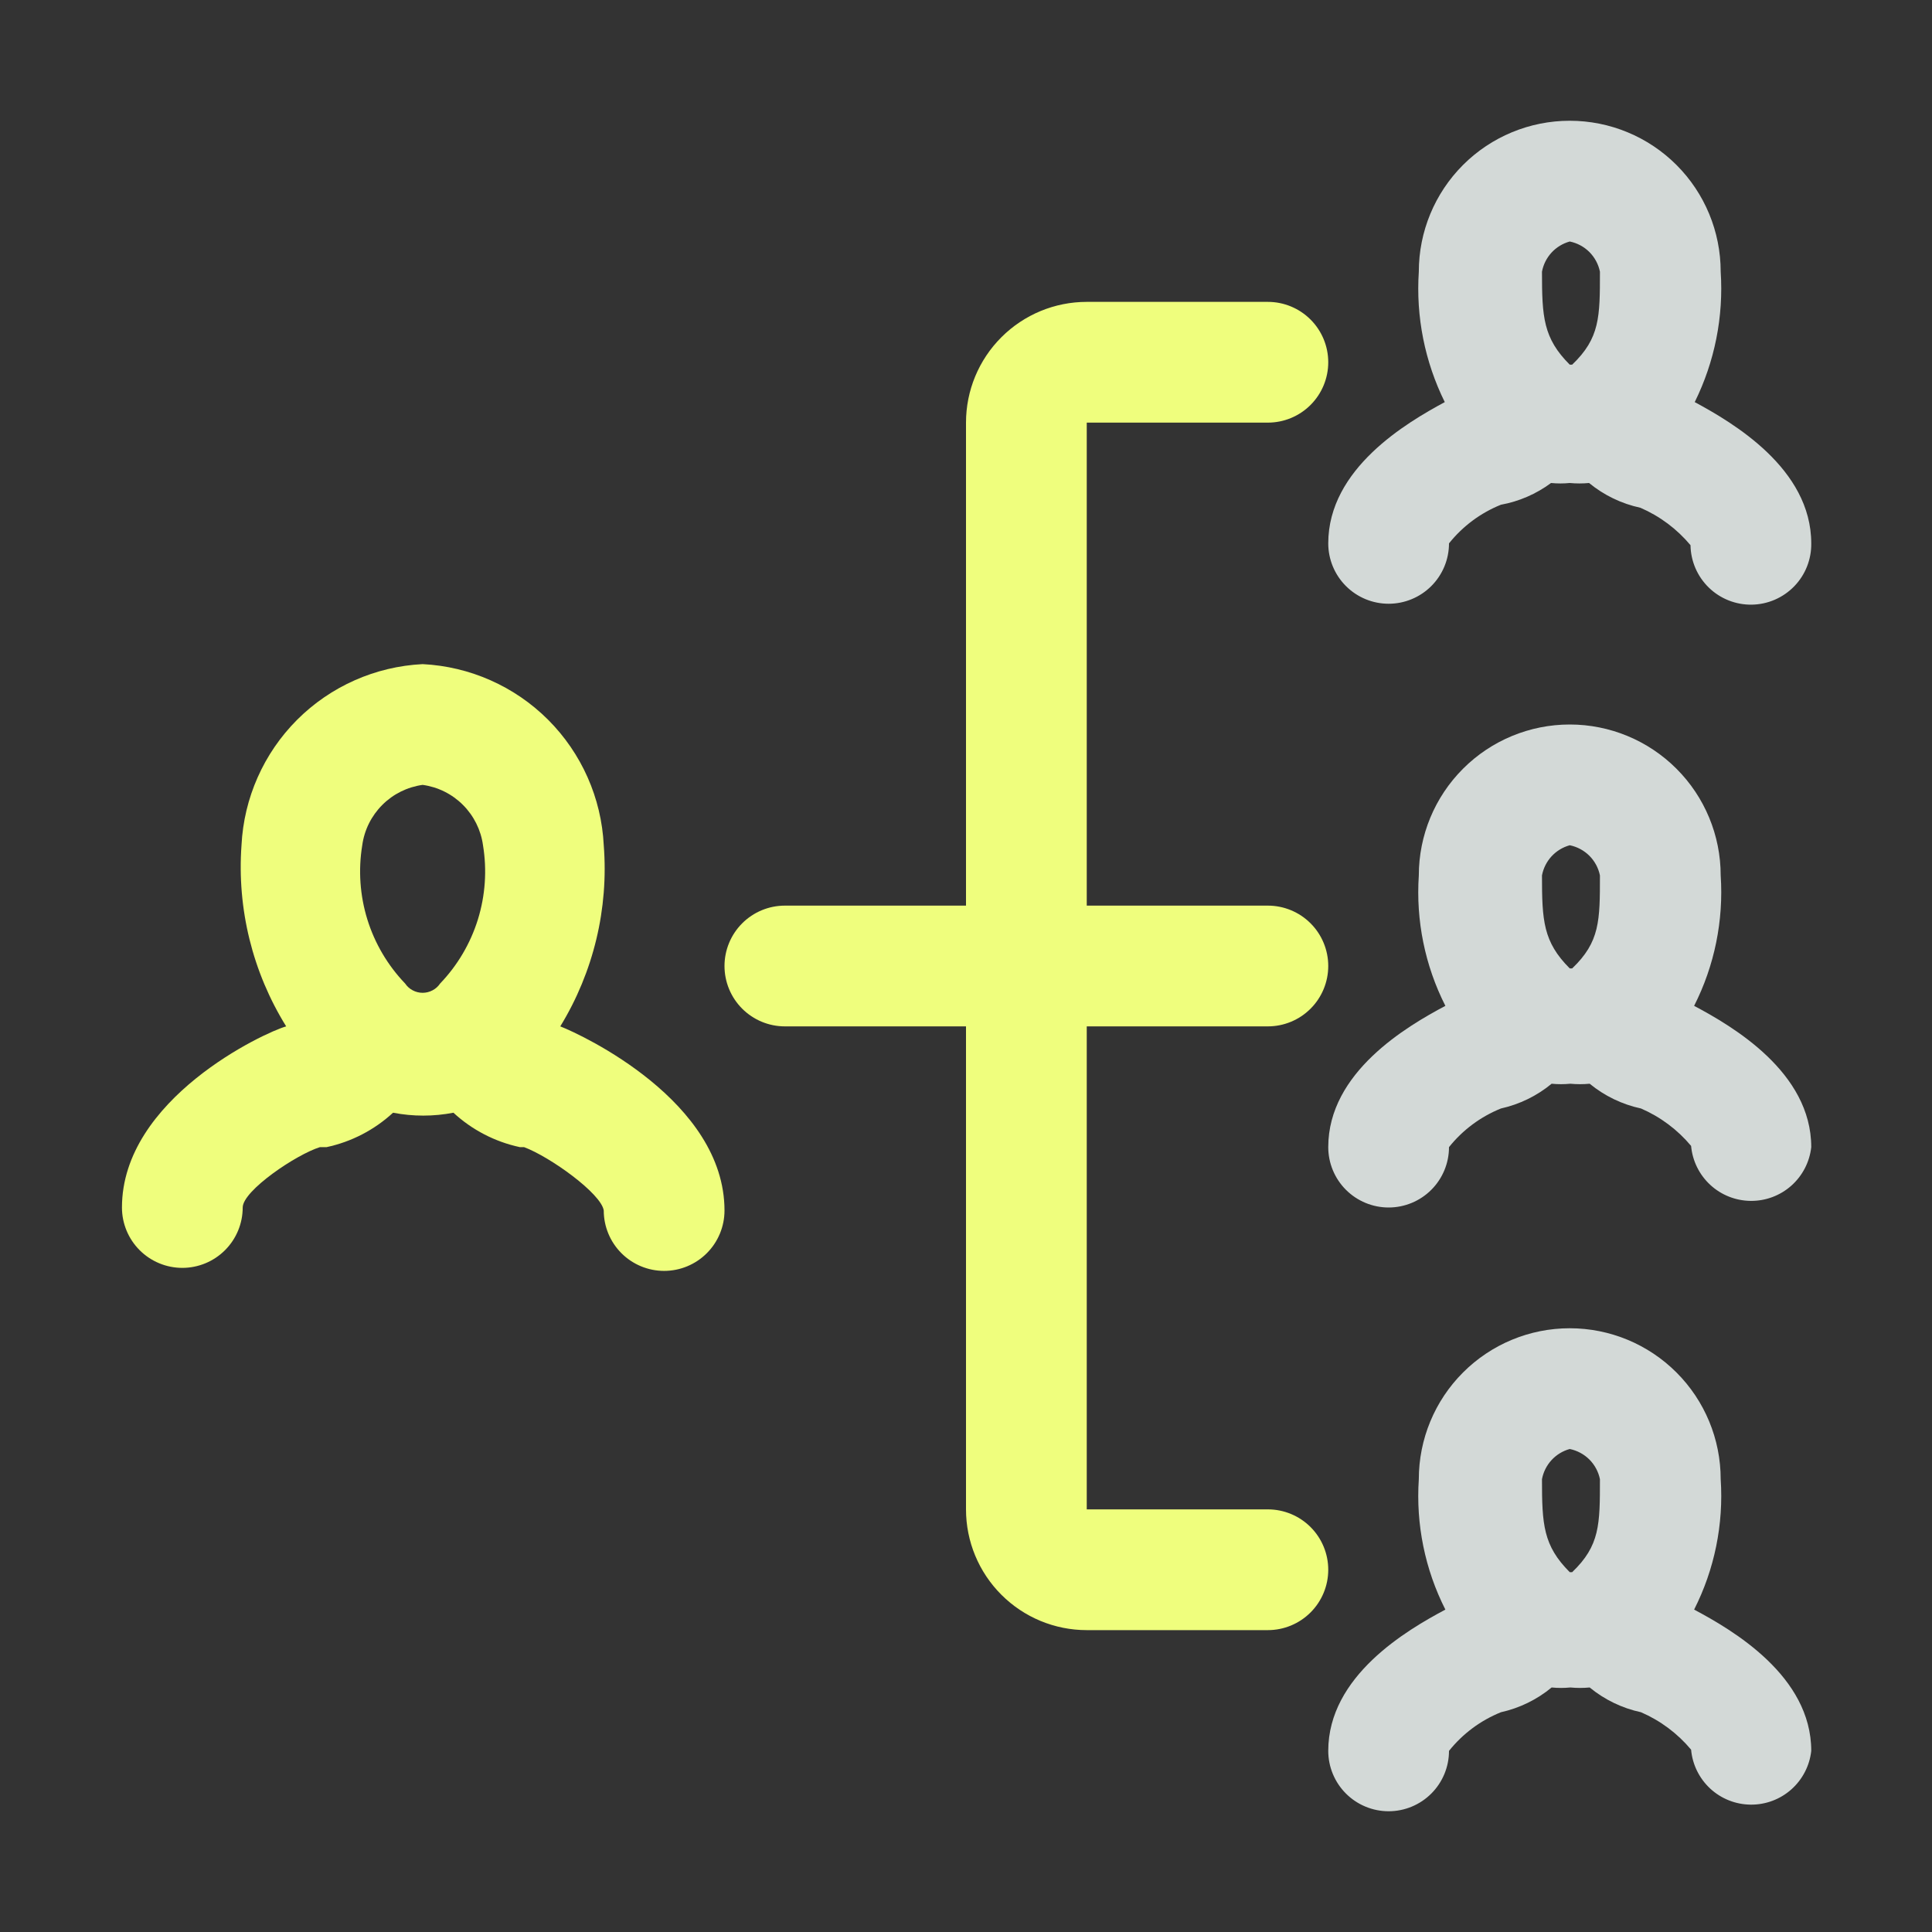 <?xml version="1.0" encoding="UTF-8"?> <svg xmlns="http://www.w3.org/2000/svg" width="64" height="64" viewBox="0 0 64 64" fill="none"><rect x="0" y="0" width="64" height="64" fill="#333333" stroke="none"/><path d="M42 50H36V34H42C42.53 34 43.039 33.789 43.414 33.414C43.789 33.039 44 32.53 44 32C44 31.47 43.789 30.961 43.414 30.586C43.039 30.211 42.53 30 42 30H36V14H42C42.53 14 43.039 13.789 43.414 13.414C43.789 13.039 44 12.53 44 12C44 11.47 43.789 10.961 43.414 10.586C43.039 10.211 42.53 10 42 10H36C34.939 10 33.922 10.421 33.172 11.172C32.421 11.922 32 12.939 32 14V30H26C25.47 30 24.961 30.211 24.586 30.586C24.211 30.961 24 31.47 24 32C24 32.53 24.211 33.039 24.586 33.414C24.961 33.789 25.47 34 26 34H32V50C32 51.061 32.421 52.078 33.172 52.828C33.922 53.579 34.939 54 36 54H42C42.53 54 43.039 53.789 43.414 53.414C43.789 53.039 44 52.53 44 52C44 51.47 43.789 50.961 43.414 50.586C43.039 50.211 42.53 50 42 50Z" fill="#EFFE7D"></path><path d="M18.56 34C19.66 32.202 20.165 30.102 20 28C19.923 26.434 19.265 24.952 18.157 23.843C17.048 22.735 15.566 22.078 14 22C12.434 22.078 10.952 22.735 9.843 23.843C8.735 24.952 8.078 26.434 8 28C7.848 30.106 8.366 32.206 9.48 34C8.76 34.2 4.04 36.4 4.04 40C4.04 40.53 4.251 41.039 4.626 41.414C5.001 41.789 5.51 42 6.04 42C6.57 42 7.079 41.789 7.454 41.414C7.829 41.039 8.04 40.53 8.04 40C8.04 39.44 9.82 38.24 10.6 38H10.82C11.642 37.824 12.402 37.43 13.02 36.86C13.681 36.988 14.36 36.988 15.02 36.86C15.638 37.43 16.398 37.824 17.22 38H17.36C18.22 38.32 19.92 39.54 20 40.1C20 40.63 20.211 41.139 20.586 41.514C20.961 41.889 21.47 42.1 22 42.1C22.53 42.1 23.039 41.889 23.414 41.514C23.789 41.139 24 40.63 24 40.1C24 36.48 19.28 34.28 18.56 34ZM14 26C14.506 26.07 14.975 26.302 15.336 26.664C15.697 27.025 15.931 27.494 16 28C16.135 28.821 16.077 29.663 15.831 30.458C15.584 31.253 15.156 31.979 14.58 32.58C14.516 32.675 14.43 32.753 14.328 32.806C14.227 32.86 14.114 32.888 14 32.888C13.886 32.888 13.773 32.86 13.672 32.806C13.57 32.753 13.484 32.675 13.42 32.58C12.844 31.979 12.416 31.253 12.169 30.458C11.923 29.663 11.865 28.821 12 28C12.069 27.494 12.303 27.025 12.664 26.664C13.025 26.302 13.494 26.07 14 26Z" fill="#EFFE7D"></path><path d="M56.12 53.32C56.797 51.985 57.1 50.493 57 49C57 47.674 56.473 46.402 55.535 45.465C54.598 44.527 53.326 44 52 44C50.674 44 49.402 44.527 48.465 45.465C47.527 46.402 47 47.674 47 49C46.9 50.493 47.203 51.985 47.88 53.32C46.6 54 44 55.52 44 58C44 58.53 44.211 59.039 44.586 59.414C44.961 59.789 45.47 60 46 60C46.53 60 47.039 59.789 47.414 59.414C47.789 59.039 48 58.53 48 58C48.454 57.432 49.046 56.992 49.72 56.72C50.337 56.583 50.913 56.302 51.4 55.9C51.606 55.92 51.814 55.92 52.02 55.9C52.233 55.92 52.447 55.92 52.66 55.9C53.153 56.305 53.736 56.586 54.36 56.72C55.003 56.998 55.571 57.423 56.02 57.96C56.064 58.454 56.291 58.914 56.655 59.251C57.019 59.587 57.496 59.776 57.992 59.781C58.488 59.786 58.968 59.607 59.339 59.278C59.71 58.948 59.946 58.493 60 58C60 55.52 57.4 54 56.12 53.32ZM52 48C52.246 48.05 52.473 48.172 52.651 48.349C52.828 48.527 52.95 48.754 53 49C53 50.5 53 51.2 52.08 52.08H52C51.12 51.2 51.08 50.5 51.08 49C51.124 48.764 51.234 48.545 51.396 48.368C51.559 48.191 51.768 48.063 52 48Z" fill="#D3D9D7"></path><path d="M56.12 33.32C56.797 31.985 57.1 30.493 57 29C57 27.674 56.473 26.402 55.535 25.465C54.598 24.527 53.326 24 52 24C50.674 24 49.402 24.527 48.465 25.465C47.527 26.402 47 27.674 47 29C46.9 30.493 47.203 31.985 47.88 33.32C46.6 34 44 35.52 44 38C44 38.53 44.211 39.039 44.586 39.414C44.961 39.789 45.47 40 46 40C46.53 40 47.039 39.789 47.414 39.414C47.789 39.039 48 38.53 48 38C48.454 37.432 49.046 36.992 49.72 36.72C50.337 36.583 50.913 36.302 51.4 35.9C51.606 35.92 51.814 35.92 52.02 35.9C52.233 35.92 52.447 35.92 52.66 35.9C53.153 36.305 53.736 36.586 54.36 36.72C55.003 36.998 55.571 37.423 56.02 37.96C56.064 38.454 56.291 38.914 56.655 39.251C57.019 39.587 57.496 39.776 57.992 39.781C58.488 39.786 58.968 39.607 59.339 39.278C59.71 38.948 59.946 38.493 60 38C60 35.52 57.4 34 56.12 33.32ZM52 28C52.246 28.05 52.473 28.172 52.651 28.349C52.828 28.527 52.95 28.753 53 29C53 30.5 53 31.2 52.08 32.08H52C51.12 31.2 51.08 30.5 51.08 29C51.124 28.764 51.234 28.545 51.396 28.368C51.559 28.191 51.768 28.064 52 28Z" fill="#D3D9D7"></path><path d="M44 18C44 18.53 44.211 19.039 44.586 19.414C44.961 19.789 45.47 20 46 20C46.53 20 47.039 19.789 47.414 19.414C47.789 19.039 48 18.53 48 18C48.454 17.432 49.046 16.991 49.72 16.72C50.321 16.61 50.889 16.364 51.38 16C51.586 16.02 51.794 16.02 52 16C52.213 16.02 52.427 16.02 52.64 16C53.133 16.405 53.716 16.686 54.34 16.82C54.983 17.098 55.551 17.523 56 18.06C56.004 18.323 56.06 18.582 56.164 18.823C56.268 19.064 56.419 19.282 56.607 19.465C56.795 19.648 57.018 19.792 57.262 19.889C57.507 19.986 57.767 20.034 58.03 20.03C58.293 20.026 58.552 19.97 58.793 19.866C59.034 19.762 59.252 19.611 59.435 19.423C59.618 19.235 59.762 19.012 59.859 18.768C59.956 18.523 60.004 18.263 60 18C60 15.52 57.4 14 56.14 13.32C56.802 11.981 57.099 10.491 57 9C57 7.674 56.473 6.402 55.535 5.464C54.598 4.527 53.326 4 52 4C50.674 4 49.402 4.527 48.465 5.464C47.527 6.402 47 7.674 47 9C46.901 10.491 47.198 11.981 47.86 13.32C46.6 14 44 15.52 44 18ZM52 8C52.246 8.05 52.473 8.172 52.651 8.349C52.828 8.527 52.95 8.754 53 9C53 10.5 53 11.2 52.08 12.08H52C51.12 11.2 51.08 10.5 51.08 9C51.124 8.764 51.234 8.545 51.396 8.368C51.559 8.191 51.768 8.064 52 8Z" fill="#D3D9D7"></path></svg> 